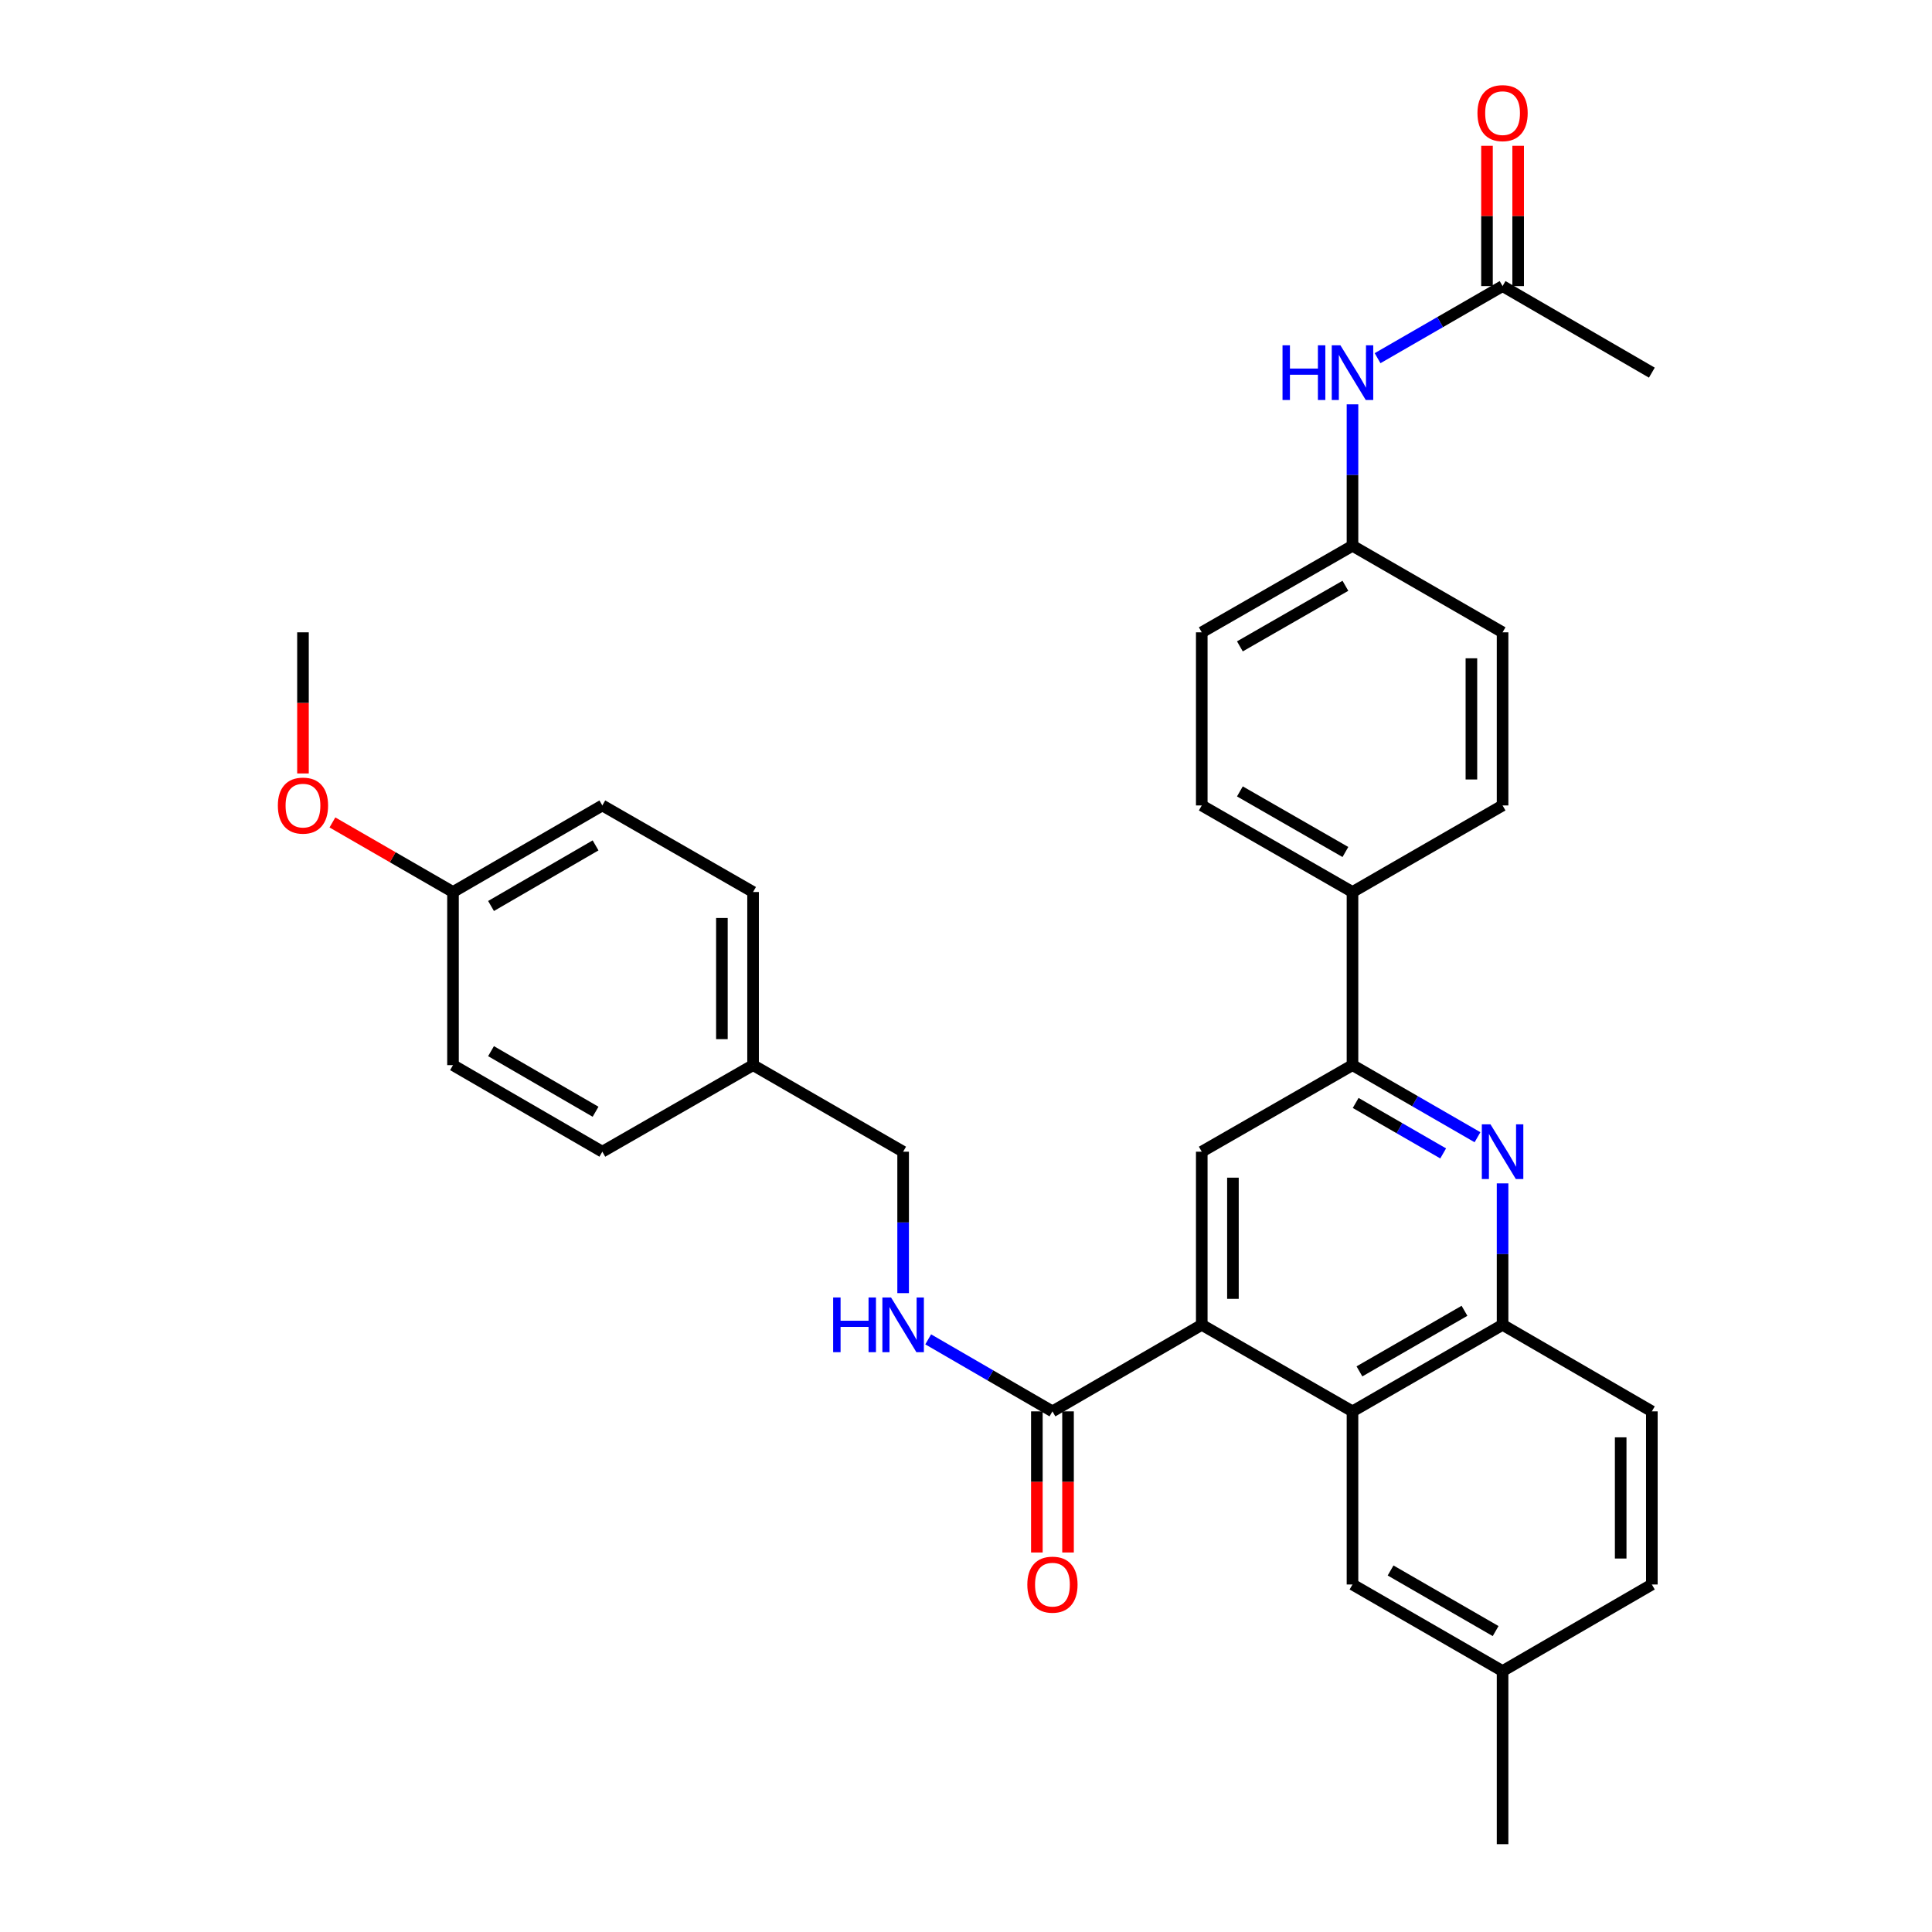 <?xml version='1.0' encoding='iso-8859-1'?>
<svg version='1.1' baseProfile='full'
              xmlns='http://www.w3.org/2000/svg'
                      xmlns:rdkit='http://www.rdkit.org/xml'
                      xmlns:xlink='http://www.w3.org/1999/xlink'
                  xml:space='preserve'
width='1000px' height='1000px' viewBox='0 0 1000 1000'>
<!-- END OF HEADER -->
<rect style='opacity:1.0;fill:#FFFFFF;stroke:none' width='1000' height='1000' x='0' y='0'> </rect>
<path class='bond-1' d='M 622.029,685.726 L 700.049,730.522' style='fill:none;fill-rule:evenodd;stroke:#000000;stroke-width:6px;stroke-linecap:butt;stroke-linejoin:miter;stroke-opacity:1' />
<path class='bond-3' d='M 622.029,685.726 L 622.029,596.117' style='fill:none;fill-rule:evenodd;stroke:#000000;stroke-width:6px;stroke-linecap:butt;stroke-linejoin:miter;stroke-opacity:1' />
<path class='bond-3' d='M 638.162,672.285 L 638.162,609.559' style='fill:none;fill-rule:evenodd;stroke:#000000;stroke-width:6px;stroke-linecap:butt;stroke-linejoin:miter;stroke-opacity:1' />
<path class='bond-4' d='M 622.029,685.726 L 544.743,730.522' style='fill:none;fill-rule:evenodd;stroke:#000000;stroke-width:6px;stroke-linecap:butt;stroke-linejoin:miter;stroke-opacity:1' />
<path class='bond-0' d='M 764.748,588.629 L 732.399,569.971' style='fill:none;fill-rule:evenodd;stroke:#0000FF;stroke-width:6px;stroke-linecap:butt;stroke-linejoin:miter;stroke-opacity:1' />
<path class='bond-0' d='M 732.399,569.971 L 700.049,551.312' style='fill:none;fill-rule:evenodd;stroke:#000000;stroke-width:6px;stroke-linecap:butt;stroke-linejoin:miter;stroke-opacity:1' />
<path class='bond-0' d='M 746.982,597.007 L 724.338,583.946' style='fill:none;fill-rule:evenodd;stroke:#0000FF;stroke-width:6px;stroke-linecap:butt;stroke-linejoin:miter;stroke-opacity:1' />
<path class='bond-0' d='M 724.338,583.946 L 701.694,570.885' style='fill:none;fill-rule:evenodd;stroke:#000000;stroke-width:6px;stroke-linecap:butt;stroke-linejoin:miter;stroke-opacity:1' />
<path class='bond-32' d='M 777.729,612.517 L 777.729,649.122' style='fill:none;fill-rule:evenodd;stroke:#0000FF;stroke-width:6px;stroke-linecap:butt;stroke-linejoin:miter;stroke-opacity:1' />
<path class='bond-32' d='M 777.729,649.122 L 777.729,685.726' style='fill:none;fill-rule:evenodd;stroke:#000000;stroke-width:6px;stroke-linecap:butt;stroke-linejoin:miter;stroke-opacity:1' />
<path class='bond-5' d='M 700.049,730.522 L 777.729,685.726' style='fill:none;fill-rule:evenodd;stroke:#000000;stroke-width:6px;stroke-linecap:butt;stroke-linejoin:miter;stroke-opacity:1' />
<path class='bond-5' d='M 703.642,709.827 L 758.018,678.47' style='fill:none;fill-rule:evenodd;stroke:#000000;stroke-width:6px;stroke-linecap:butt;stroke-linejoin:miter;stroke-opacity:1' />
<path class='bond-10' d='M 700.049,730.522 L 700.049,820.131' style='fill:none;fill-rule:evenodd;stroke:#000000;stroke-width:6px;stroke-linecap:butt;stroke-linejoin:miter;stroke-opacity:1' />
<path class='bond-2' d='M 700.049,551.312 L 622.029,596.117' style='fill:none;fill-rule:evenodd;stroke:#000000;stroke-width:6px;stroke-linecap:butt;stroke-linejoin:miter;stroke-opacity:1' />
<path class='bond-8' d='M 700.049,551.312 L 700.049,461.703' style='fill:none;fill-rule:evenodd;stroke:#000000;stroke-width:6px;stroke-linecap:butt;stroke-linejoin:miter;stroke-opacity:1' />
<path class='bond-6' d='M 544.743,730.522 L 512.587,711.884' style='fill:none;fill-rule:evenodd;stroke:#000000;stroke-width:6px;stroke-linecap:butt;stroke-linejoin:miter;stroke-opacity:1' />
<path class='bond-6' d='M 512.587,711.884 L 480.431,693.246' style='fill:none;fill-rule:evenodd;stroke:#0000FF;stroke-width:6px;stroke-linecap:butt;stroke-linejoin:miter;stroke-opacity:1' />
<path class='bond-11' d='M 536.677,730.522 L 536.677,767.047' style='fill:none;fill-rule:evenodd;stroke:#000000;stroke-width:6px;stroke-linecap:butt;stroke-linejoin:miter;stroke-opacity:1' />
<path class='bond-11' d='M 536.677,767.047 L 536.677,803.571' style='fill:none;fill-rule:evenodd;stroke:#FF0000;stroke-width:6px;stroke-linecap:butt;stroke-linejoin:miter;stroke-opacity:1' />
<path class='bond-11' d='M 552.81,730.522 L 552.81,767.047' style='fill:none;fill-rule:evenodd;stroke:#000000;stroke-width:6px;stroke-linecap:butt;stroke-linejoin:miter;stroke-opacity:1' />
<path class='bond-11' d='M 552.81,767.047 L 552.81,803.571' style='fill:none;fill-rule:evenodd;stroke:#FF0000;stroke-width:6px;stroke-linecap:butt;stroke-linejoin:miter;stroke-opacity:1' />
<path class='bond-12' d='M 777.729,685.726 L 854.997,730.522' style='fill:none;fill-rule:evenodd;stroke:#000000;stroke-width:6px;stroke-linecap:butt;stroke-linejoin:miter;stroke-opacity:1' />
<path class='bond-17' d='M 467.458,669.326 L 467.458,632.722' style='fill:none;fill-rule:evenodd;stroke:#0000FF;stroke-width:6px;stroke-linecap:butt;stroke-linejoin:miter;stroke-opacity:1' />
<path class='bond-17' d='M 467.458,632.722 L 467.458,596.117' style='fill:none;fill-rule:evenodd;stroke:#000000;stroke-width:6px;stroke-linecap:butt;stroke-linejoin:miter;stroke-opacity:1' />
<path class='bond-7' d='M 777.729,148.079 L 745.38,166.738' style='fill:none;fill-rule:evenodd;stroke:#000000;stroke-width:6px;stroke-linecap:butt;stroke-linejoin:miter;stroke-opacity:1' />
<path class='bond-7' d='M 745.38,166.738 L 713.031,185.396' style='fill:none;fill-rule:evenodd;stroke:#0000FF;stroke-width:6px;stroke-linecap:butt;stroke-linejoin:miter;stroke-opacity:1' />
<path class='bond-13' d='M 785.796,148.079 L 785.796,111.775' style='fill:none;fill-rule:evenodd;stroke:#000000;stroke-width:6px;stroke-linecap:butt;stroke-linejoin:miter;stroke-opacity:1' />
<path class='bond-13' d='M 785.796,111.775 L 785.796,75.47' style='fill:none;fill-rule:evenodd;stroke:#FF0000;stroke-width:6px;stroke-linecap:butt;stroke-linejoin:miter;stroke-opacity:1' />
<path class='bond-13' d='M 769.663,148.079 L 769.663,111.775' style='fill:none;fill-rule:evenodd;stroke:#000000;stroke-width:6px;stroke-linecap:butt;stroke-linejoin:miter;stroke-opacity:1' />
<path class='bond-13' d='M 769.663,111.775 L 769.663,75.47' style='fill:none;fill-rule:evenodd;stroke:#FF0000;stroke-width:6px;stroke-linecap:butt;stroke-linejoin:miter;stroke-opacity:1' />
<path class='bond-29' d='M 777.729,148.079 L 854.997,192.884' style='fill:none;fill-rule:evenodd;stroke:#000000;stroke-width:6px;stroke-linecap:butt;stroke-linejoin:miter;stroke-opacity:1' />
<path class='bond-14' d='M 700.049,461.703 L 622.029,416.898' style='fill:none;fill-rule:evenodd;stroke:#000000;stroke-width:6px;stroke-linecap:butt;stroke-linejoin:miter;stroke-opacity:1' />
<path class='bond-14' d='M 696.38,440.992 L 641.766,409.629' style='fill:none;fill-rule:evenodd;stroke:#000000;stroke-width:6px;stroke-linecap:butt;stroke-linejoin:miter;stroke-opacity:1' />
<path class='bond-15' d='M 700.049,461.703 L 777.729,416.898' style='fill:none;fill-rule:evenodd;stroke:#000000;stroke-width:6px;stroke-linecap:butt;stroke-linejoin:miter;stroke-opacity:1' />
<path class='bond-9' d='M 700.049,209.284 L 700.049,245.889' style='fill:none;fill-rule:evenodd;stroke:#0000FF;stroke-width:6px;stroke-linecap:butt;stroke-linejoin:miter;stroke-opacity:1' />
<path class='bond-9' d='M 700.049,245.889 L 700.049,282.493' style='fill:none;fill-rule:evenodd;stroke:#000000;stroke-width:6px;stroke-linecap:butt;stroke-linejoin:miter;stroke-opacity:1' />
<path class='bond-18' d='M 700.049,820.131 L 777.729,864.936' style='fill:none;fill-rule:evenodd;stroke:#000000;stroke-width:6px;stroke-linecap:butt;stroke-linejoin:miter;stroke-opacity:1' />
<path class='bond-18' d='M 719.762,812.877 L 774.138,844.241' style='fill:none;fill-rule:evenodd;stroke:#000000;stroke-width:6px;stroke-linecap:butt;stroke-linejoin:miter;stroke-opacity:1' />
<path class='bond-33' d='M 854.997,730.522 L 854.997,820.131' style='fill:none;fill-rule:evenodd;stroke:#000000;stroke-width:6px;stroke-linecap:butt;stroke-linejoin:miter;stroke-opacity:1' />
<path class='bond-33' d='M 838.864,743.964 L 838.864,806.69' style='fill:none;fill-rule:evenodd;stroke:#000000;stroke-width:6px;stroke-linecap:butt;stroke-linejoin:miter;stroke-opacity:1' />
<path class='bond-22' d='M 622.029,416.898 L 622.029,327.289' style='fill:none;fill-rule:evenodd;stroke:#000000;stroke-width:6px;stroke-linecap:butt;stroke-linejoin:miter;stroke-opacity:1' />
<path class='bond-21' d='M 777.729,416.898 L 777.729,327.289' style='fill:none;fill-rule:evenodd;stroke:#000000;stroke-width:6px;stroke-linecap:butt;stroke-linejoin:miter;stroke-opacity:1' />
<path class='bond-21' d='M 761.597,403.457 L 761.597,340.731' style='fill:none;fill-rule:evenodd;stroke:#000000;stroke-width:6px;stroke-linecap:butt;stroke-linejoin:miter;stroke-opacity:1' />
<path class='bond-16' d='M 700.049,282.493 L 777.729,327.289' style='fill:none;fill-rule:evenodd;stroke:#000000;stroke-width:6px;stroke-linecap:butt;stroke-linejoin:miter;stroke-opacity:1' />
<path class='bond-34' d='M 700.049,282.493 L 622.029,327.289' style='fill:none;fill-rule:evenodd;stroke:#000000;stroke-width:6px;stroke-linecap:butt;stroke-linejoin:miter;stroke-opacity:1' />
<path class='bond-34' d='M 696.379,303.204 L 641.765,334.561' style='fill:none;fill-rule:evenodd;stroke:#000000;stroke-width:6px;stroke-linecap:butt;stroke-linejoin:miter;stroke-opacity:1' />
<path class='bond-19' d='M 467.458,596.117 L 389.787,551.312' style='fill:none;fill-rule:evenodd;stroke:#000000;stroke-width:6px;stroke-linecap:butt;stroke-linejoin:miter;stroke-opacity:1' />
<path class='bond-23' d='M 777.729,864.936 L 854.997,820.131' style='fill:none;fill-rule:evenodd;stroke:#000000;stroke-width:6px;stroke-linecap:butt;stroke-linejoin:miter;stroke-opacity:1' />
<path class='bond-30' d='M 777.729,864.936 L 777.729,954.545' style='fill:none;fill-rule:evenodd;stroke:#000000;stroke-width:6px;stroke-linecap:butt;stroke-linejoin:miter;stroke-opacity:1' />
<path class='bond-24' d='M 389.787,551.312 L 311.766,596.117' style='fill:none;fill-rule:evenodd;stroke:#000000;stroke-width:6px;stroke-linecap:butt;stroke-linejoin:miter;stroke-opacity:1' />
<path class='bond-25' d='M 389.787,551.312 L 389.787,461.703' style='fill:none;fill-rule:evenodd;stroke:#000000;stroke-width:6px;stroke-linecap:butt;stroke-linejoin:miter;stroke-opacity:1' />
<path class='bond-25' d='M 373.654,537.871 L 373.654,475.145' style='fill:none;fill-rule:evenodd;stroke:#000000;stroke-width:6px;stroke-linecap:butt;stroke-linejoin:miter;stroke-opacity:1' />
<path class='bond-20' d='M 234.472,461.703 L 311.766,416.898' style='fill:none;fill-rule:evenodd;stroke:#000000;stroke-width:6px;stroke-linecap:butt;stroke-linejoin:miter;stroke-opacity:1' />
<path class='bond-20' d='M 254.157,468.94 L 308.263,437.577' style='fill:none;fill-rule:evenodd;stroke:#000000;stroke-width:6px;stroke-linecap:butt;stroke-linejoin:miter;stroke-opacity:1' />
<path class='bond-28' d='M 234.472,461.703 L 203.266,443.698' style='fill:none;fill-rule:evenodd;stroke:#000000;stroke-width:6px;stroke-linecap:butt;stroke-linejoin:miter;stroke-opacity:1' />
<path class='bond-28' d='M 203.266,443.698 L 172.06,425.692' style='fill:none;fill-rule:evenodd;stroke:#FF0000;stroke-width:6px;stroke-linecap:butt;stroke-linejoin:miter;stroke-opacity:1' />
<path class='bond-35' d='M 234.472,461.703 L 234.472,551.312' style='fill:none;fill-rule:evenodd;stroke:#000000;stroke-width:6px;stroke-linecap:butt;stroke-linejoin:miter;stroke-opacity:1' />
<path class='bond-27' d='M 311.766,596.117 L 234.472,551.312' style='fill:none;fill-rule:evenodd;stroke:#000000;stroke-width:6px;stroke-linecap:butt;stroke-linejoin:miter;stroke-opacity:1' />
<path class='bond-27' d='M 308.263,575.439 L 254.157,544.076' style='fill:none;fill-rule:evenodd;stroke:#000000;stroke-width:6px;stroke-linecap:butt;stroke-linejoin:miter;stroke-opacity:1' />
<path class='bond-26' d='M 389.787,461.703 L 311.766,416.898' style='fill:none;fill-rule:evenodd;stroke:#000000;stroke-width:6px;stroke-linecap:butt;stroke-linejoin:miter;stroke-opacity:1' />
<path class='bond-31' d='M 156.819,400.338 L 156.819,363.814' style='fill:none;fill-rule:evenodd;stroke:#FF0000;stroke-width:6px;stroke-linecap:butt;stroke-linejoin:miter;stroke-opacity:1' />
<path class='bond-31' d='M 156.819,363.814 L 156.819,327.289' style='fill:none;fill-rule:evenodd;stroke:#000000;stroke-width:6px;stroke-linecap:butt;stroke-linejoin:miter;stroke-opacity:1' />
<path  class='atom-1' d='M 771.469 581.957
L 780.749 596.957
Q 781.669 598.437, 783.149 601.117
Q 784.629 603.797, 784.709 603.957
L 784.709 581.957
L 788.469 581.957
L 788.469 610.277
L 784.589 610.277
L 774.629 593.877
Q 773.469 591.957, 772.229 589.757
Q 771.029 587.557, 770.669 586.877
L 770.669 610.277
L 766.989 610.277
L 766.989 581.957
L 771.469 581.957
' fill='#0000FF'/>
<path  class='atom-7' d='M 431.238 671.566
L 435.078 671.566
L 435.078 683.606
L 449.558 683.606
L 449.558 671.566
L 453.398 671.566
L 453.398 699.886
L 449.558 699.886
L 449.558 686.806
L 435.078 686.806
L 435.078 699.886
L 431.238 699.886
L 431.238 671.566
' fill='#0000FF'/>
<path  class='atom-7' d='M 461.198 671.566
L 470.478 686.566
Q 471.398 688.046, 472.878 690.726
Q 474.358 693.406, 474.438 693.566
L 474.438 671.566
L 478.198 671.566
L 478.198 699.886
L 474.318 699.886
L 464.358 683.486
Q 463.198 681.566, 461.958 679.366
Q 460.758 677.166, 460.398 676.486
L 460.398 699.886
L 456.718 699.886
L 456.718 671.566
L 461.198 671.566
' fill='#0000FF'/>
<path  class='atom-10' d='M 663.829 178.724
L 667.669 178.724
L 667.669 190.764
L 682.149 190.764
L 682.149 178.724
L 685.989 178.724
L 685.989 207.044
L 682.149 207.044
L 682.149 193.964
L 667.669 193.964
L 667.669 207.044
L 663.829 207.044
L 663.829 178.724
' fill='#0000FF'/>
<path  class='atom-10' d='M 693.789 178.724
L 703.069 193.724
Q 703.989 195.204, 705.469 197.884
Q 706.949 200.564, 707.029 200.724
L 707.029 178.724
L 710.789 178.724
L 710.789 207.044
L 706.909 207.044
L 696.949 190.644
Q 695.789 188.724, 694.549 186.524
Q 693.349 184.324, 692.989 183.644
L 692.989 207.044
L 689.309 207.044
L 689.309 178.724
L 693.789 178.724
' fill='#0000FF'/>
<path  class='atom-12' d='M 531.743 820.211
Q 531.743 813.411, 535.103 809.611
Q 538.463 805.811, 544.743 805.811
Q 551.023 805.811, 554.383 809.611
Q 557.743 813.411, 557.743 820.211
Q 557.743 827.091, 554.343 831.011
Q 550.943 834.891, 544.743 834.891
Q 538.503 834.891, 535.103 831.011
Q 531.743 827.131, 531.743 820.211
M 544.743 831.691
Q 549.063 831.691, 551.383 828.811
Q 553.743 825.891, 553.743 820.211
Q 553.743 814.651, 551.383 811.851
Q 549.063 809.011, 544.743 809.011
Q 540.423 809.011, 538.063 811.811
Q 535.743 814.611, 535.743 820.211
Q 535.743 825.931, 538.063 828.811
Q 540.423 831.691, 544.743 831.691
' fill='#FF0000'/>
<path  class='atom-14' d='M 764.729 58.55
Q 764.729 51.75, 768.089 47.95
Q 771.449 44.15, 777.729 44.15
Q 784.009 44.15, 787.369 47.95
Q 790.729 51.75, 790.729 58.55
Q 790.729 65.43, 787.329 69.35
Q 783.929 73.23, 777.729 73.23
Q 771.489 73.23, 768.089 69.35
Q 764.729 65.47, 764.729 58.55
M 777.729 70.03
Q 782.049 70.03, 784.369 67.15
Q 786.729 64.23, 786.729 58.55
Q 786.729 52.99, 784.369 50.19
Q 782.049 47.35, 777.729 47.35
Q 773.409 47.35, 771.049 50.15
Q 768.729 52.95, 768.729 58.55
Q 768.729 64.27, 771.049 67.15
Q 773.409 70.03, 777.729 70.03
' fill='#FF0000'/>
<path  class='atom-29' d='M 143.819 416.978
Q 143.819 410.178, 147.179 406.378
Q 150.539 402.578, 156.819 402.578
Q 163.099 402.578, 166.459 406.378
Q 169.819 410.178, 169.819 416.978
Q 169.819 423.858, 166.419 427.778
Q 163.019 431.658, 156.819 431.658
Q 150.579 431.658, 147.179 427.778
Q 143.819 423.898, 143.819 416.978
M 156.819 428.458
Q 161.139 428.458, 163.459 425.578
Q 165.819 422.658, 165.819 416.978
Q 165.819 411.418, 163.459 408.618
Q 161.139 405.778, 156.819 405.778
Q 152.499 405.778, 150.139 408.578
Q 147.819 411.378, 147.819 416.978
Q 147.819 422.698, 150.139 425.578
Q 152.499 428.458, 156.819 428.458
' fill='#FF0000'/>
</svg>
